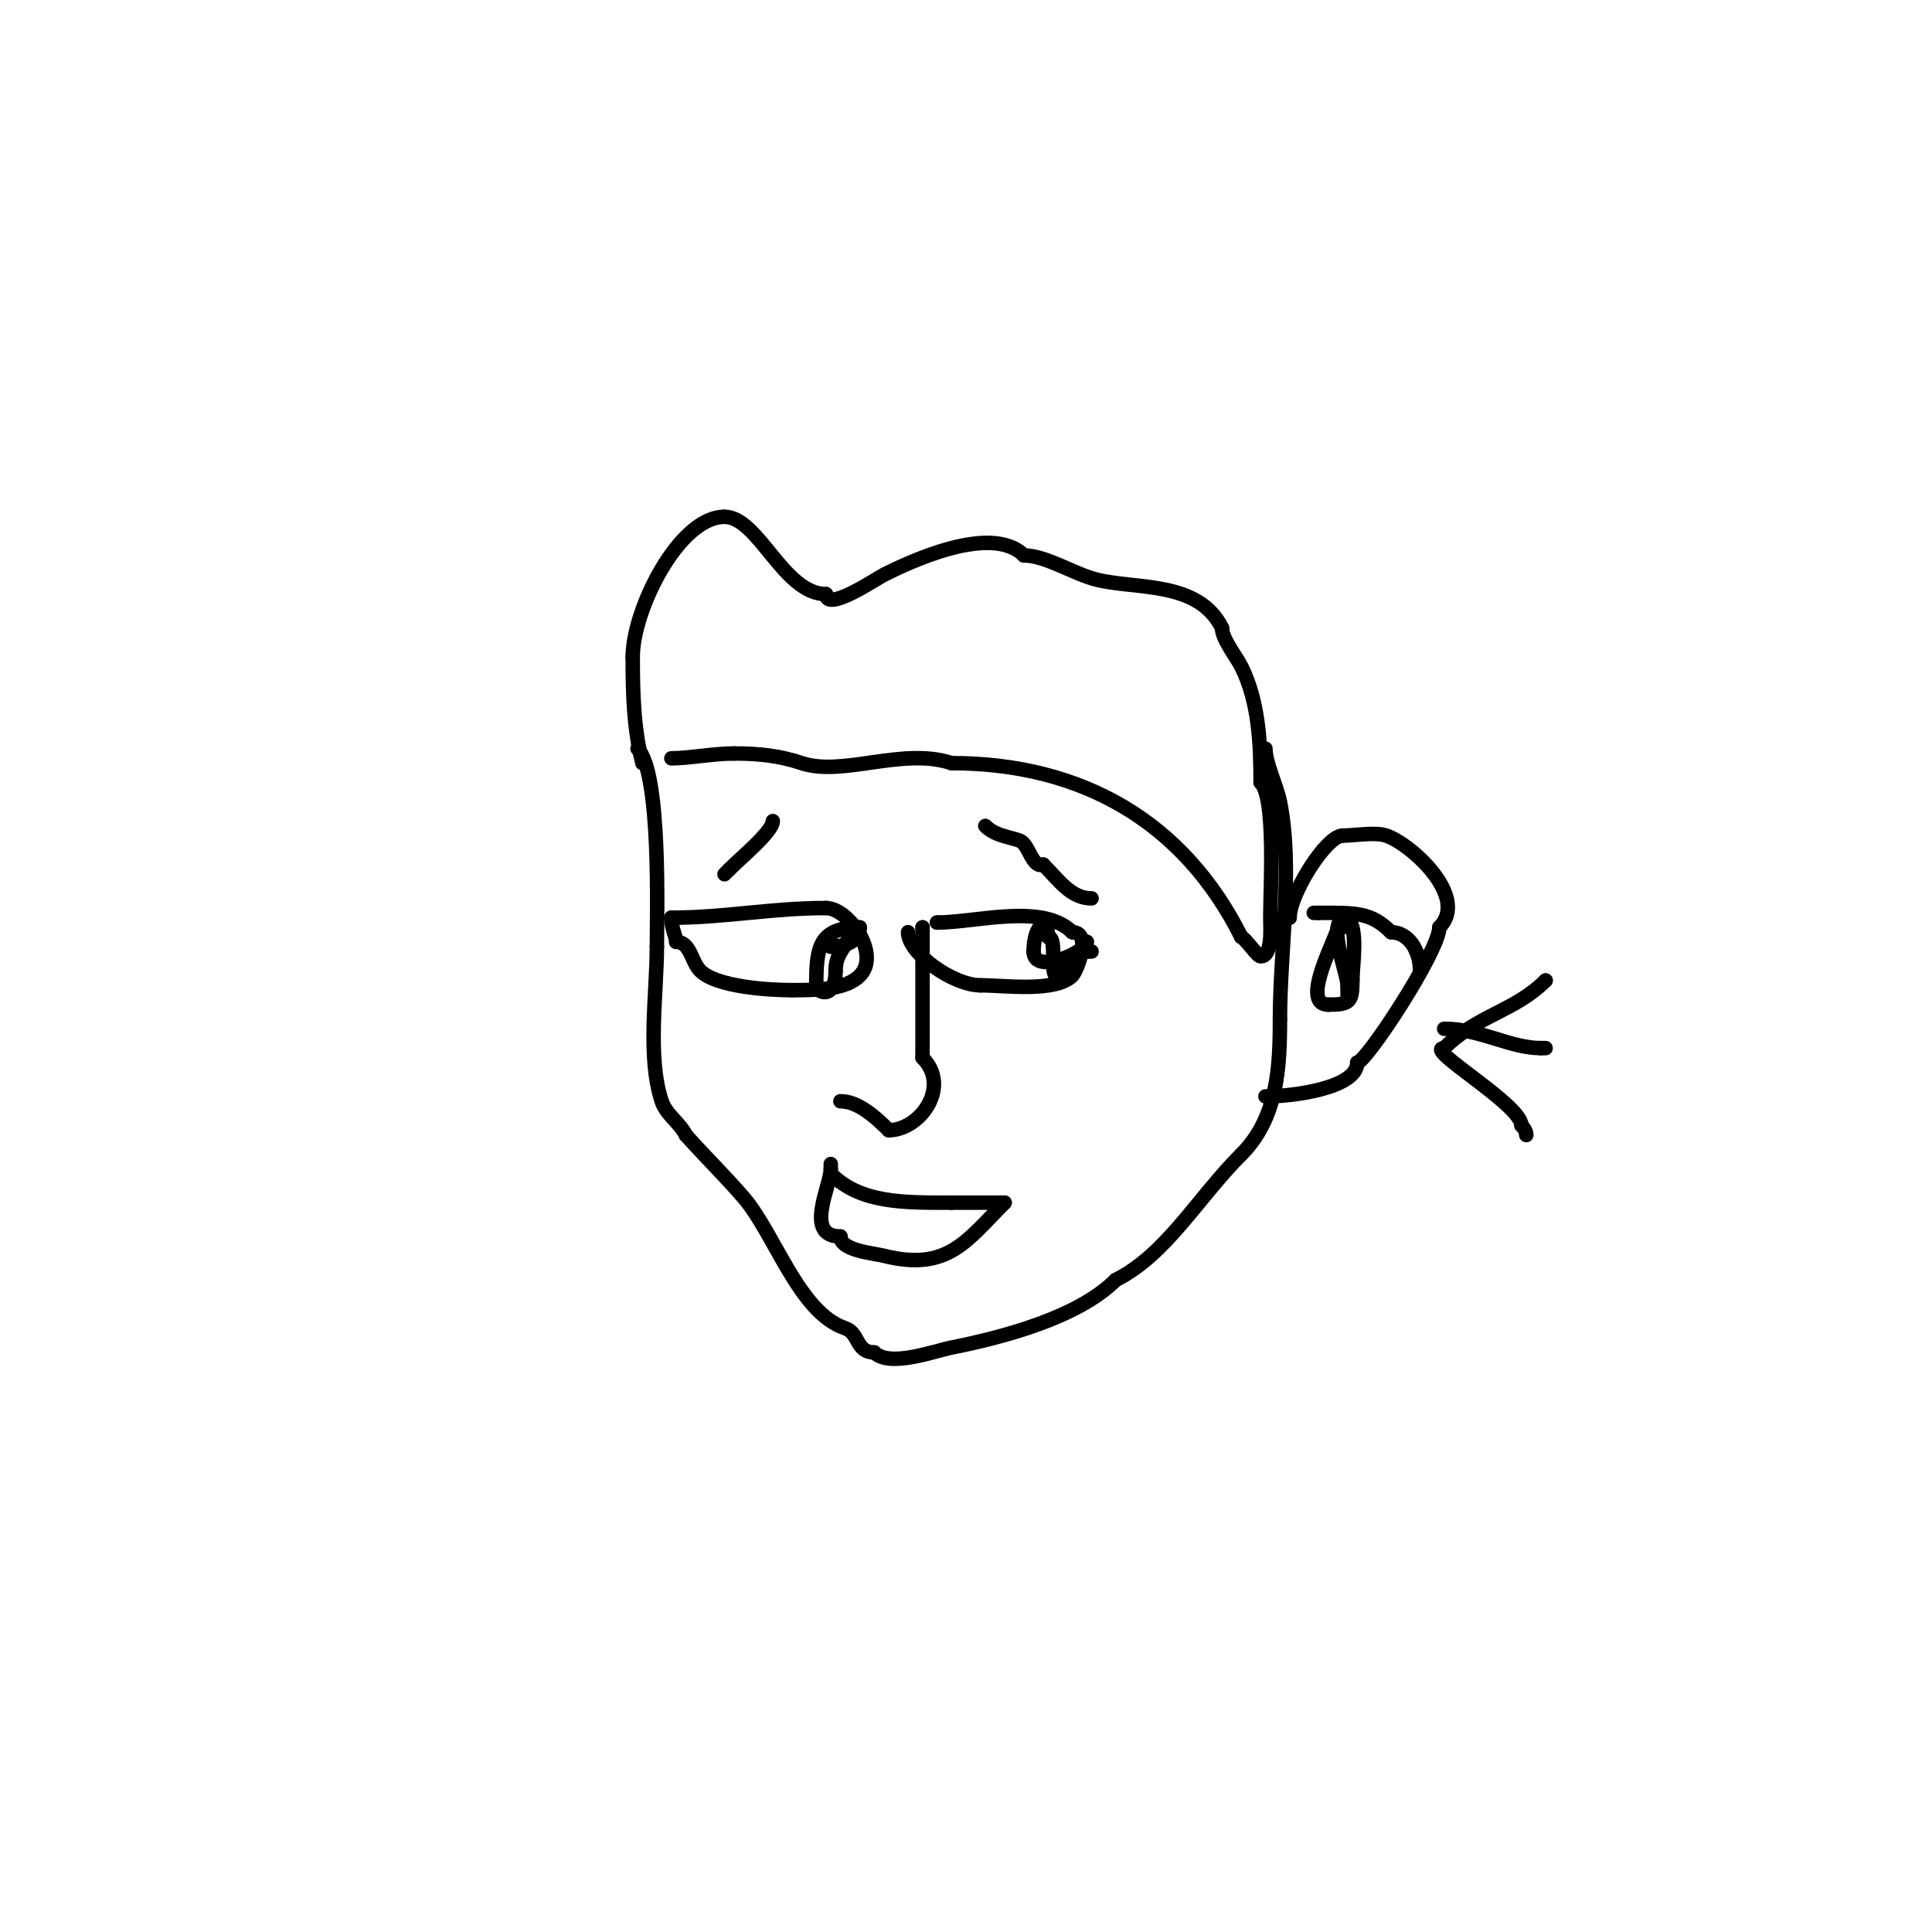 <svg viewBox='0 0 400 400' version='1.1' xmlns='http://www.w3.org/2000/svg' xmlns:xlink='http://www.w3.org/1999/xlink'><g fill='none' stroke='#000000' stroke-width='3' stroke-linecap='round' stroke-linejoin='round'><path d='M132,155c4.905,4.905 4,34.58 4,41'/><path d='M136,196c0,9.635 -2.057,22.828 1,32c0.946,2.839 3.668,4.337 5,7'/><path d='M142,235c3.918,4.408 8.162,8.522 12,13c6.46,7.537 11.42,23.807 21,27c2.916,0.972 2.153,5 6,5'/><path d='M181,280c3.175,3.175 12.399,-0.28 16,-1c10.672,-2.134 26.19,-6.19 34,-14'/><path d='M231,265c10.447,-5.224 16.864,-16.864 26,-26'/><path d='M257,239c7.502,-7.502 8,-17.939 8,-28'/><path d='M265,211c0,-14.072 2.753,-31.234 0,-45c-0.67,-3.349 -3,-7.983 -3,-11'/><path d='M133,158c-1.823,-7.291 -2,-14.485 -2,-22'/><path d='M131,136c0,-9.731 9.537,-29 19,-29'/><path d='M150,107c7.011,0 12.215,16 21,16'/><path d='M171,123c0,3.891 10.497,-3.249 12,-4c4.77,-2.385 22.193,-10.807 29,-4'/><path d='M212,115c4.504,0 10.337,3.834 15,5c8.33,2.083 21.083,0.166 26,10'/><path d='M253,130c0,2.271 2.991,5.982 4,8c3.58,7.16 4,15.669 4,24'/><path d='M261,162c3.155,3.155 2,22.035 2,28c0,1.978 0.517,8 -2,8c-0.696,0 -2.918,-3.459 -4,-4'/><path d='M257,194c-11.894,-23.788 -32.946,-36 -60,-36'/><path d='M197,158c-10.072,-3.357 -22.512,2.829 -31,0c-4.673,-1.558 -8.949,-2 -14,-2'/><path d='M152,156c-4.346,0 -9.298,1 -13,1'/><path d='M267,190l0,0'/><path d='M267,190c0,-4.867 7.565,-17 11,-17'/><path d='M278,173c2.563,0 6.667,-0.778 9,0c5.072,1.691 17.291,12.709 11,19'/><path d='M298,192c0,4.926 -15.215,28 -17,28'/><path d='M281,220c0,5.292 -13.32,7 -19,7'/><path d='M272,189l1,0'/><path d='M273,189c7.718,0 10.809,-0.191 15,4'/><path d='M288,193c3.539,0 6,3.668 6,8'/><path d='M278,192l-1,0'/><path d='M277,192c0,1.656 -8.069,16 -2,16'/><path d='M275,208c4.482,0 5,-0.518 5,-5'/><path d='M280,203c0,-3.167 1.288,-10.712 -1,-13'/><path d='M279,190c-4.813,0 0,11.412 0,14'/><path d='M279,204c0,0.667 0,1.333 0,2'/><path d='M320,217l-1,0'/><path d='M319,217c-6.348,0 -12.504,-4 -20,-4'/><path d='M320,203l0,0'/><path d='M320,203c-6.411,6.411 -14.167,7.167 -21,14'/><path d='M299,217c-4.416,0 16,11.676 16,16'/><path d='M315,233c0.527,0.527 1,1.255 1,2'/><path d='M150,181l1,-1'/><path d='M151,180c2.67,-2.67 9,-7.882 9,-10'/><path d='M226,186c-4.318,0 -6.795,-3.795 -10,-7'/><path d='M216,179c-0.333,0 -0.702,0.149 -1,0c-1.694,-0.847 -2.209,-4.403 -4,-5c-2.462,-0.821 -5.033,-1.033 -7,-3'/><path d='M194,191l0,0'/><path d='M194,191c8.168,0 21.896,-4.104 28,2'/><path d='M222,193c4.18,0 0.962,8.038 0,9c-3.496,3.496 -13.914,2 -19,2'/><path d='M203,204c-5.645,0 -15,-6.604 -15,-11'/><path d='M225,195l0,0'/><path d='M225,195c0,2.136 -11,6.988 -11,2'/><path d='M214,197c0,-5.61 3,-7.384 3,-3'/><path d='M217,194c2.585,0 -1.115,12.115 4,7'/><path d='M221,201c1.857,-2.785 1.952,-4 5,-4'/><path d='M139,190l0,0'/><path d='M139,190c10.978,0 20.676,-2 32,-2'/><path d='M171,188c4.699,0 11.426,9.574 7,14c-2.941,2.941 -8.828,3 -14,3'/><path d='M164,205c-4.757,0 -15.652,-0.652 -19,-4c-1.928,-1.928 -2.029,-6 -5,-6'/><path d='M140,195c0,-1.161 -1,-2.681 -1,-5'/><path d='M172,195l0,1'/><path d='M172,196c2.477,0 6,-0.845 6,-4'/><path d='M178,192c-8.573,0 -9,4.401 -9,12'/><path d='M169,204c0,1.53 4,3.171 4,-3'/><path d='M173,201c0,-4.495 3,-4.811 3,-9'/><path d='M191,192l0,0'/><path d='M191,192c0,9 0,18 0,27'/><path d='M191,219c5.982,5.982 -0.532,15 -7,15'/><path d='M184,234c-2.759,-2.759 -6.346,-6 -10,-6'/><path d='M172,243l0,0'/><path d='M172,243c6.201,6.201 15.269,6 25,6'/><path d='M197,249c3.667,0 7.333,0 11,0'/><path d='M208,249c-7.868,7.868 -11.759,14.31 -25,11c-2.295,-0.574 -9,-1.083 -9,-4'/><path d='M174,256c-7.619,0 -2,-10.487 -2,-14'/><path d='M172,242c0,-0.333 0,-0.667 0,-1'/></g>
</svg>